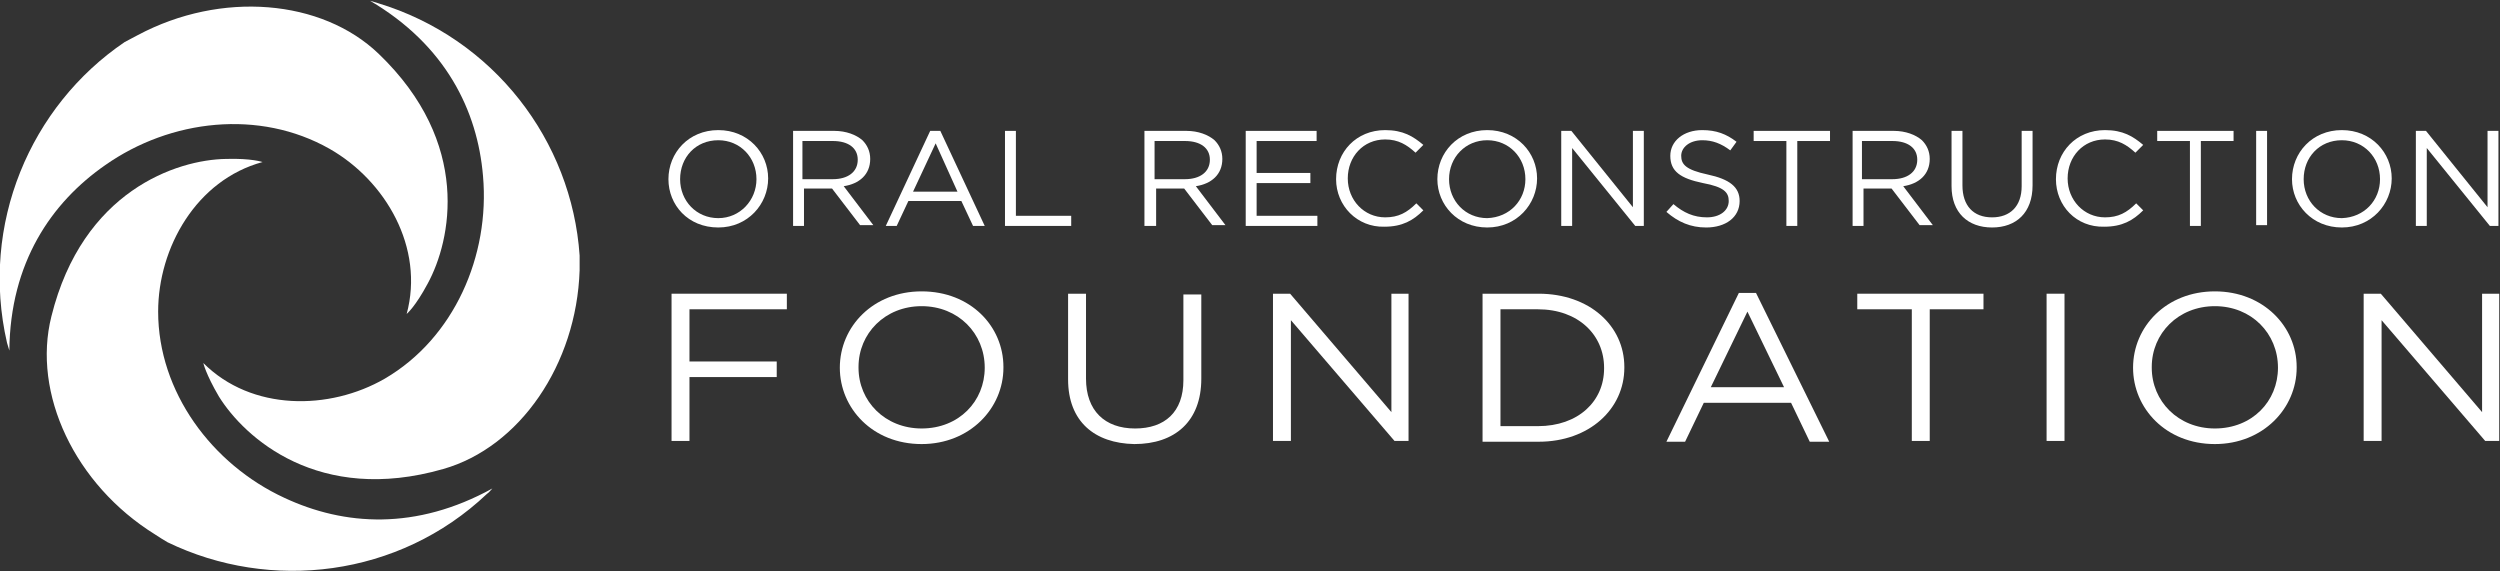 <?xml version="1.0" encoding="utf-8"?>
<!-- Generator: Adobe Illustrator 25.3.1, SVG Export Plug-In . SVG Version: 6.00 Build 0)  -->
<svg version="1.1" id="Layer_1" xmlns="http://www.w3.org/2000/svg" xmlns:xlink="http://www.w3.org/1999/xlink" x="0px" y="0px"
	 viewBox="0 0 320.9 73.3" style="enable-background:new 0 0 320.9 73.3;" xml:space="preserve">
<rect x="0" y="0" width="320.9" height="73.3" fill="#333333" stroke="none"/>
<style type="text/css">
	.st0{fill:#FFFFFF;}
</style>
<g>
	<g>
		<path class="st0" d="M97.1,23L97.1,23c0-2.8-2.1-5-4.9-5c-2.9,0-4.9,2.2-4.9,5l0,0c0,2.8,2.1,5,4.9,5S97.1,25.7,97.1,23 M85.8,23
			L85.8,23c0-3.4,2.6-6.3,6.4-6.3s6.4,2.9,6.4,6.2l0,0c0,3.3-2.6,6.3-6.4,6.3C88.3,29.2,85.8,26.3,85.8,23"/>
	</g>
	<g>
		<path class="st0" d="M106.9,23c1.9,0,3.2-0.9,3.2-2.5l0,0c0-1.5-1.2-2.4-3.2-2.4H103V23H106.9z M101.7,16.8h5.4
			c1.5,0,2.8,0.5,3.6,1.2c0.6,0.6,1,1.4,1,2.4l0,0c0,2-1.4,3.2-3.4,3.5l3.8,5h-1.7l-3.6-4.7h-3.6V29h-1.4V16.8H101.7z"/>
	</g>
</g>
<path class="st0" d="M122.9,24.6l-2.8-6.2l-2.9,6.2H122.9z M119.4,16.8h1.3l5.7,12.2h-1.5l-1.5-3.2h-6.8l-1.5,3.2h-1.4L119.4,16.8z"
	/>
<polygon class="st0" points="129,16.8 130.4,16.8 130.4,27.7 137.5,27.7 137.5,29 129,29 "/>
<g>
	<g>
		<path class="st0" d="M152.1,23c1.9,0,3.2-0.9,3.2-2.5l0,0c0-1.5-1.2-2.4-3.2-2.4h-3.9V23H152.1z M146.9,16.8h5.4
			c1.5,0,2.8,0.5,3.6,1.2c0.6,0.6,1,1.4,1,2.4l0,0c0,2-1.4,3.2-3.4,3.5l3.8,5h-1.7l-3.6-4.7h-3.6V29h-1.5V16.8z"/>
	</g>
</g>
<polygon class="st0" points="159.9,16.8 169,16.8 169,18.1 161.3,18.1 161.3,22.2 168.2,22.2 168.2,23.5 161.3,23.5 161.3,27.7 
	169.1,27.7 169.1,29 159.9,29 "/>
<g>
	<g>
		<path class="st0" d="M171.5,23L171.5,23c0-3.5,2.6-6.3,6.3-6.3c2.3,0,3.6,0.8,4.9,1.9l-1,1c-1.1-1-2.2-1.7-3.9-1.7
			c-2.8,0-4.8,2.2-4.8,5l0,0c0,2.8,2.1,5,4.8,5c1.7,0,2.8-0.6,4-1.8l0.9,0.9c-1.3,1.3-2.7,2.1-5,2.1C174.2,29.2,171.5,26.4,171.5,23
			"/>
	</g>
	<g>
		<path class="st0" d="M195.8,23L195.8,23c0-2.8-2.1-5-4.9-5s-4.9,2.2-4.9,5l0,0c0,2.8,2.1,5,4.9,5C193.8,27.9,195.8,25.7,195.8,23
			 M184.5,23L184.5,23c0-3.4,2.6-6.3,6.4-6.3c3.8,0,6.4,2.9,6.4,6.2l0,0c0,3.3-2.6,6.3-6.4,6.3S184.5,26.3,184.5,23"/>
	</g>
</g>
<polygon class="st0" points="200.4,16.8 201.7,16.8 209.6,26.6 209.6,16.8 211,16.8 211,29 209.9,29 201.8,19 201.8,29 200.4,29 "/>
<g>
	<g>
		<path class="st0" d="M213.9,27.2l0.9-1c1.3,1.1,2.6,1.7,4.3,1.7s2.8-0.9,2.8-2.1l0,0c0-1.1-0.6-1.8-3.3-2.3
			c-2.9-0.6-4.2-1.5-4.2-3.5l0,0c0-1.9,1.7-3.3,4.1-3.3c1.8,0,3.1,0.5,4.4,1.5l-0.8,1.1c-1.2-0.9-2.3-1.3-3.6-1.3
			c-1.6,0-2.7,0.9-2.7,2l0,0c0,1.1,0.6,1.8,3.4,2.4c2.8,0.6,4.1,1.6,4.1,3.4l0,0c0,2.1-1.8,3.4-4.3,3.4
			C217,29.2,215.4,28.5,213.9,27.2"/>
	</g>
</g>
<polygon class="st0" points="229.3,18.1 225.1,18.1 225.1,16.8 234.9,16.8 234.9,18.1 230.7,18.1 230.7,29 229.3,29 "/>
<g>
	<g>
		<path class="st0" d="M242.9,23c1.9,0,3.2-0.9,3.2-2.5l0,0c0-1.5-1.2-2.4-3.2-2.4H239V23H242.9z M237.7,16.8h5.4
			c1.5,0,2.8,0.5,3.6,1.2c0.6,0.6,1,1.4,1,2.4l0,0c0,2-1.4,3.2-3.4,3.5l3.8,5h-1.7l-3.6-4.7h-3.6V29h-1.4V16.8H237.7z"/>
	</g>
	<g>
		<path class="st0" d="M250.5,23.9v-7.1h1.4v7c0,2.6,1.4,4.1,3.8,4.1c2.3,0,3.8-1.4,3.8-4v-7.1h1.4v7c0,3.5-2.1,5.4-5.2,5.4
			C252.6,29.2,250.5,27.3,250.5,23.9"/>
	</g>
	<g>
		<path class="st0" d="M263.9,23L263.9,23c0-3.5,2.6-6.3,6.3-6.3c2.3,0,3.6,0.8,4.9,1.9l-1,1c-1.1-1-2.2-1.7-3.9-1.7
			c-2.8,0-4.8,2.2-4.8,5l0,0c0,2.8,2.1,5,4.8,5c1.7,0,2.8-0.6,4-1.8l0.9,0.9c-1.3,1.3-2.7,2.1-5,2.1C266.5,29.2,263.9,26.4,263.9,23
			"/>
	</g>
</g>
<polygon class="st0" points="281.1,18.1 276.9,18.1 276.9,16.8 286.7,16.8 286.7,18.1 282.5,18.1 282.5,29 281.1,29 "/>
<rect x="289.6" y="16.8" class="st0" width="1.4" height="12.1"/>
<g>
	<g>
		<path class="st0" d="M305.5,23L305.5,23c0-2.8-2.1-5-4.9-5c-2.9,0-4.9,2.2-4.9,5l0,0c0,2.8,2.1,5,4.9,5
			C303.5,27.9,305.5,25.7,305.5,23 M294.2,23L294.2,23c0-3.4,2.6-6.3,6.4-6.3s6.4,2.9,6.4,6.2l0,0c0,3.3-2.6,6.3-6.4,6.3
			S294.2,26.3,294.2,23"/>
	</g>
</g>
<polygon class="st0" points="319.3,16.8 319.3,26.6 311.4,16.8 310.1,16.8 310.1,29 311.5,29 311.5,19 319.6,29 320.7,29 
	320.7,16.8 "/>
<polygon class="st0" points="86.2,37.7 101,37.7 101,39.7 88.5,39.7 88.5,46.4 99.7,46.4 99.7,48.4 88.5,48.4 88.5,56.6 86.2,56.6 
	"/>
<g>
	<g>
		<path class="st0" d="M126.4,47.2L126.4,47.2c0-4.4-3.4-7.9-8.1-7.9c-4.7,0-8.1,3.5-8.1,7.8v0.1c0,4.3,3.4,7.8,8.1,7.8
			C123.1,55,126.4,51.5,126.4,47.2 M107.8,47.2L107.8,47.2c0-5.3,4.3-9.8,10.5-9.8c6.3,0,10.5,4.5,10.5,9.7v0.1
			c0,5.2-4.3,9.8-10.5,9.8C112,57,107.8,52.4,107.8,47.2"/>
	</g>
	<g>
		<path class="st0" d="M137.1,48.7v-11h2.3v10.9c0,4.1,2.4,6.4,6.3,6.4c3.8,0,6.2-2.1,6.2-6.2v-11h2.3v10.8c0,5.5-3.4,8.4-8.6,8.4
			C140.5,56.9,137.1,54.1,137.1,48.7"/>
	</g>
</g>
<polygon class="st0" points="163.4,37.7 165.6,37.7 178.6,52.9 178.6,37.7 180.8,37.7 180.8,56.6 179,56.6 165.7,41.1 165.7,56.6 
	163.4,56.6 "/>
<g>
	<g>
		<path class="st0" d="M192.6,39.7v15h4.8c5.2,0,8.5-3.2,8.5-7.4v-0.1c0-4.2-3.3-7.5-8.5-7.5C197.4,39.7,192.6,39.7,192.6,39.7z
			 M190.3,37.7h7.2c6.5,0,11,4.1,11,9.4v0.1c0,5.3-4.5,9.5-11,9.5h-7.2V37.7z"/>
	</g>
</g>
<path class="st0" d="M229,49.7l-4.7-9.7l-4.7,9.7H229z M223.2,37.6h2.2l9.4,19.1h-2.5l-2.4-5h-11.2l-2.4,5h-2.4L223.2,37.6z"/>
<polygon class="st0" points="245.4,39.7 238.4,39.7 238.4,37.7 254.6,37.7 254.6,39.7 247.7,39.7 247.7,56.6 245.4,56.6 "/>
<rect x="262.7" y="37.7" class="st0" width="2.3" height="18.9"/>
<g>
	<g>
		<path class="st0" d="M292.4,47.2L292.4,47.2c0-4.4-3.4-7.9-8.1-7.9s-8.1,3.5-8.1,7.8v0.1c0,4.3,3.4,7.8,8.1,7.8
			C289.1,55,292.4,51.5,292.4,47.2 M273.8,47.2L273.8,47.2c0-5.3,4.3-9.8,10.5-9.8s10.5,4.5,10.5,9.7v0.1c0,5.2-4.3,9.8-10.5,9.8
			C278,57,273.8,52.4,273.8,47.2"/>
	</g>
</g>
<polygon class="st0" points="318.6,37.7 318.6,52.9 305.6,37.7 303.4,37.7 303.4,56.6 305.7,56.6 305.7,41.1 319,56.6 320.8,56.6 
	320.8,37.7 "/>
<g>
	<g>
		<path class="st0" d="M36.5,63.9C27.2,59.6,20.3,50.3,20.3,40c0-8.2,4.9-16.9,13.4-19.2c0,0-1.4-0.5-4.7-0.4
			c-6.3,0.1-18.4,4.1-22.4,20.2c-2.5,9.9,3,21.6,13.3,28c0.6,0.4,1.1,0.7,1.6,1c13.2,6.4,29.7,4.5,41-6.2c0.3-0.2,0.5-0.5,0.7-0.7
			C53.4,68.1,44.2,67.5,36.5,63.9"/>
	</g>
	<g>
		<path class="st0" d="M62,22.6c0.9,10.2-3.7,20.8-12.6,26c-7.1,4.1-17.1,4.2-23.3-2c0,0,0.3,1.4,2,4.3c3.3,5.3,12.8,13.9,28.8,9.3
			c9.8-2.8,17.1-13.4,17.5-25.5c0-0.7,0-1.3,0-1.9c-1-14.7-11-27.9-25.9-32.4c-0.3-0.1-0.7-0.2-1-0.3C57.2,5.8,61.3,14.2,62,22.6"/>
	</g>
	<g>
		<path class="st0" d="M13.5,21.2c8.4-5.9,19.8-7.2,28.8-2.1c7.2,4.1,12.2,12.7,9.9,21.2c0,0,1.1-0.9,2.7-3.9c3-5.5,5.7-18-6.3-29.5
			c-7.3-7-20.2-8.1-30.9-2.4c-0.6,0.3-1.1,0.6-1.7,0.9C3.9,13.6-2.6,28.8,0.9,44c0.1,0.3,0.2,0.7,0.3,1C1.3,33.7,6.6,26,13.5,21.2"
			/>
	</g>
</g>
</svg>
